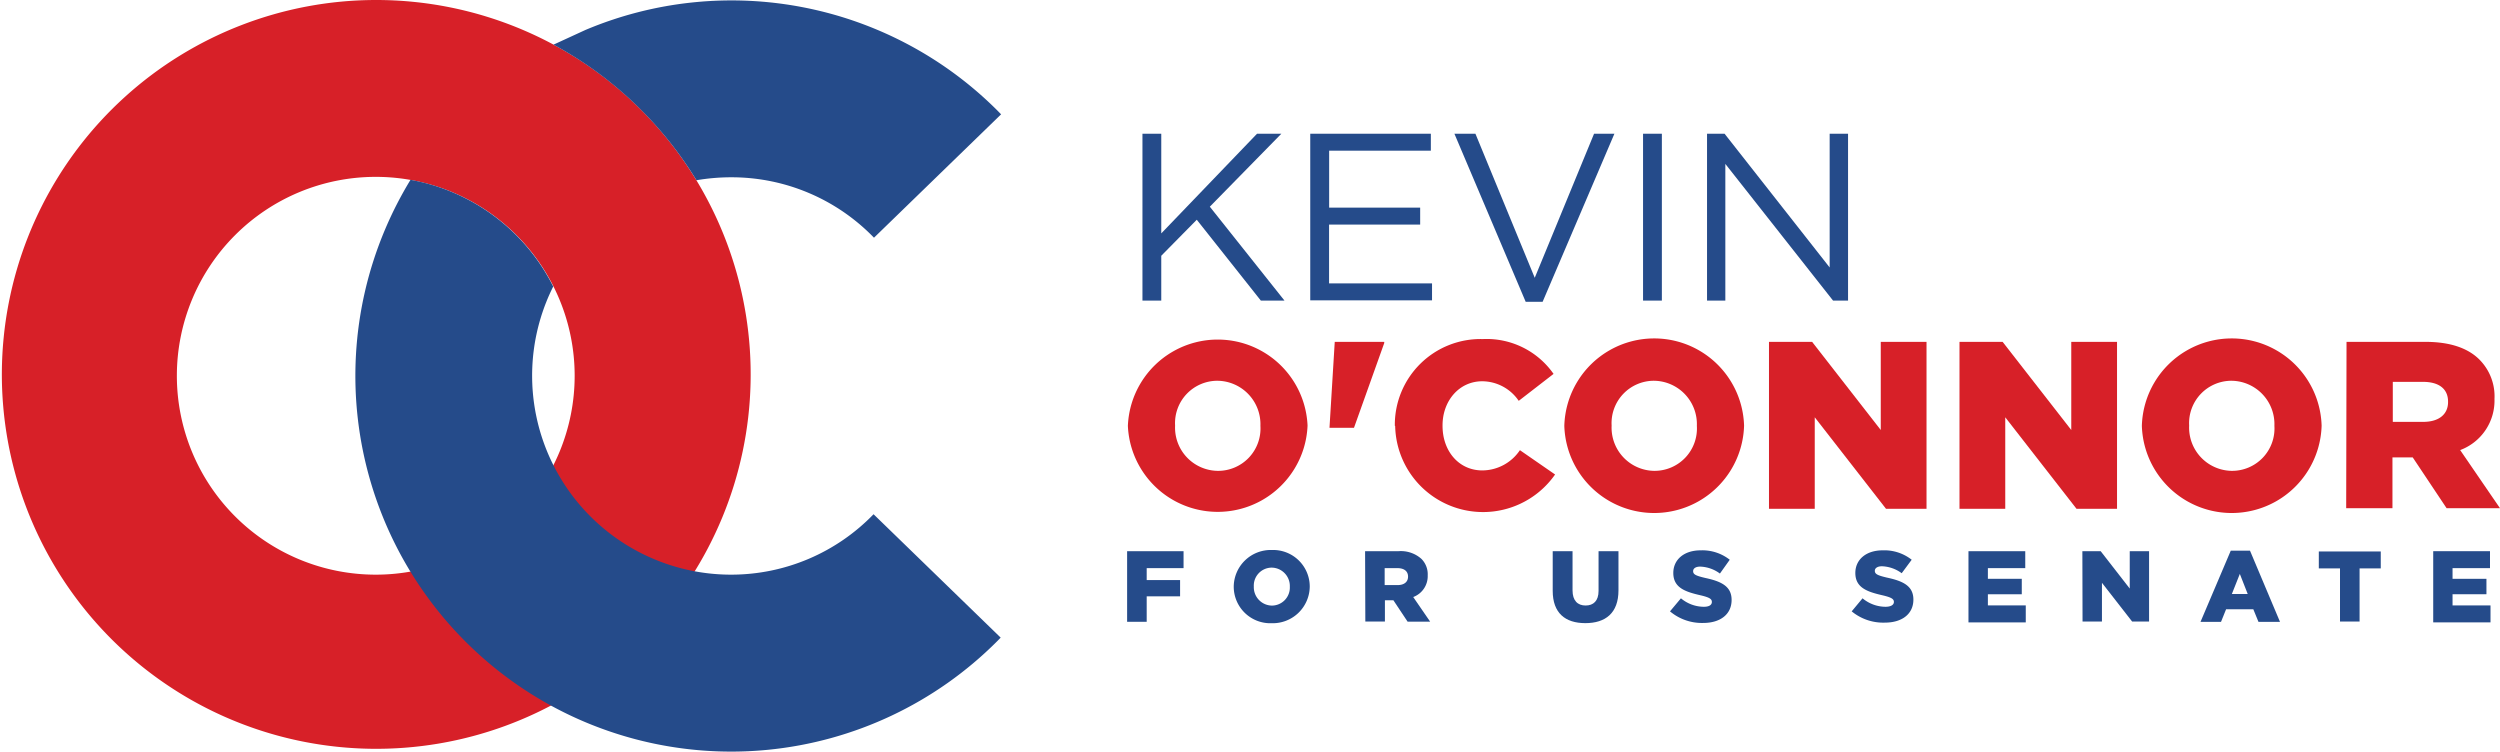 <svg id="Layer_1" data-name="Layer 1" xmlns="http://www.w3.org/2000/svg" viewBox="0 0 295 88.68"><defs><style>.cls-1{fill:#d72028;}.cls-2{fill:#254b8a;}</style></defs><title>logo</title><path class="cls-1" d="M46.84,51.53A23.47,23.47,0,1,1,23.37,75,23.47,23.47,0,0,1,46.84,51.53m0-20.87a44.18,44.18,0,1,0,17.27,3.49,44.23,44.23,0,0,0-17.27-3.49Z" transform="translate(-2.5 -30.66)"/><path class="cls-2" d="M68.8,62.68l0,0Z" transform="translate(-2.5 -30.66)"/><path class="cls-2" d="M69.55,61.54h0Z" transform="translate(-2.5 -30.66)"/><path class="cls-2" d="M69.16,62.12l0,0Z" transform="translate(-2.5 -30.66)"/><path class="cls-2" d="M67.81,35.93a44.55,44.55,0,0,1,16.87,16h0a24.22,24.22,0,0,1,4.1-.35,23.37,23.37,0,0,1,16.85,7.13l15-14.56-.44-.45a44.37,44.37,0,0,0-48.62-9.5" transform="translate(-2.5 -30.66)"/><path class="cls-2" d="M88.78,98.47a23.48,23.48,0,0,1-21-34A23.5,23.5,0,0,0,50.94,51.88a44.78,44.78,0,0,0-3,5.85,44.34,44.34,0,0,0,72.2,48.62l.44-.45-15-14.56A23.37,23.37,0,0,1,88.78,98.47Z" transform="translate(-2.5 -30.66)"/><path class="cls-2" d="M137.31,46.44h2.22V58.2l11.3-11.76h2.87l-8.44,8.61,8.81,11.08h-2.79l-7.56-9.54-4.19,4.25v5.29h-2.22Z" transform="translate(-2.5 -30.66)"/><path class="cls-2" d="M157.11,46.44h14.23v2h-12v6.72h10.74v2H159.33V64.1h12.15v2H157.11Z" transform="translate(-2.5 -30.66)"/><path class="cls-2" d="M174.12,46.44h2.48l7,17,7-17H193l-8.47,19.83h-2Z" transform="translate(-2.5 -30.66)"/><path class="cls-2" d="M196.38,46.44h2.22V66.13h-2.22Z" transform="translate(-2.5 -30.66)"/><path class="cls-2" d="M203.93,46.44H206l12.4,15.78V46.44h2.17V66.13H218.8L206.09,50V66.13h-2.16Z" transform="translate(-2.5 -30.66)"/><path class="cls-2" d="M135.5,95.7h6.66v2h-4.35v1.41h3.94v1.92h-3.94v3H135.5Z" transform="translate(-2.5 -30.66)"/><path class="cls-2" d="M148.08,99.89v0a4.37,4.37,0,0,1,4.5-4.33,4.32,4.32,0,0,1,4.47,4.31v0a4.37,4.37,0,0,1-4.5,4.33A4.32,4.32,0,0,1,148.08,99.89Zm6.62,0v0a2.17,2.17,0,0,0-2.15-2.25,2.12,2.12,0,0,0-2.1,2.23v0a2.17,2.17,0,0,0,2.13,2.25A2.13,2.13,0,0,0,154.7,99.89Z" transform="translate(-2.5 -30.66)"/><path class="cls-2" d="M163.58,95.7h3.94a3.64,3.64,0,0,1,2.71.91,2.57,2.57,0,0,1,.74,1.94v0a2.63,2.63,0,0,1-1.71,2.56l2,2.91h-2.66l-1.68-2.53h-1V104h-2.31Zm3.83,4c.79,0,1.24-.38,1.24-1v0c0-.65-.48-1-1.25-1h-1.51v2Z" transform="translate(-2.5 -30.66)"/><path class="cls-2" d="M185.72,100.38V95.7h2.34v4.63c0,1.21.61,1.78,1.54,1.78s1.53-.55,1.53-1.72V95.7h2.35v4.62c0,2.69-1.54,3.87-3.91,3.87S185.72,103,185.72,100.38Z" transform="translate(-2.5 -30.66)"/><path class="cls-2" d="M199.56,102.8l1.29-1.54a4.24,4.24,0,0,0,2.7,1c.62,0,.95-.21.95-.57v0c0-.35-.27-.54-1.4-.8-1.78-.41-3.15-.9-3.15-2.62v0c0-1.55,1.23-2.67,3.23-2.67a5.23,5.23,0,0,1,3.43,1.11l-1.16,1.63a4.13,4.13,0,0,0-2.33-.82c-.56,0-.83.24-.83.53v0c0,.38.28.54,1.44.81,1.91.41,3.1,1,3.1,2.59v0c0,1.71-1.34,2.72-3.37,2.72A5.85,5.85,0,0,1,199.56,102.8Z" transform="translate(-2.5 -30.66)"/><path class="cls-2" d="M221,102.8l1.28-1.54a4.26,4.26,0,0,0,2.7,1c.62,0,1-.21,1-.57v0c0-.35-.28-.54-1.41-.8-1.77-.41-3.14-.9-3.14-2.62v0c0-1.55,1.23-2.67,3.23-2.67a5.21,5.21,0,0,1,3.42,1.11L226.9,98.3a4.15,4.15,0,0,0-2.33-.82c-.56,0-.84.24-.84.53v0c0,.38.29.54,1.44.81,1.92.41,3.11,1,3.11,2.59v0c0,1.71-1.35,2.72-3.37,2.72A5.85,5.85,0,0,1,221,102.8Z" transform="translate(-2.5 -30.66)"/><path class="cls-2" d="M234.78,95.7h6.7v2h-4.41v1.26h4v1.82h-4v1.32h4.47v2h-6.76Z" transform="translate(-2.5 -30.66)"/><path class="cls-2" d="M248.22,95.7h2.16l3.43,4.41V95.7h2.28V104h-2l-3.56-4.57V104h-2.29Z" transform="translate(-2.5 -30.66)"/><path class="cls-2" d="M265.73,95.64H268l3.54,8.4H269l-.61-1.49h-3.21l-.6,1.49h-2.42Zm2,5.11-.93-2.37-.94,2.37Z" transform="translate(-2.5 -30.66)"/><path class="cls-2" d="M278.62,97.73h-2.5v-2h7.31v2h-2.5V104h-2.31Z" transform="translate(-2.5 -30.66)"/><path class="cls-2" d="M289.62,95.7h6.7v2H291.9v1.26h4v1.82h-4v1.32h4.48v2h-6.76Z" transform="translate(-2.5 -30.66)"/><path class="cls-1" d="M135.59,80.91v0a10.61,10.61,0,0,1,21.2-.06v.06a10.61,10.61,0,0,1-21.2,0Zm15.64,0v0a5.13,5.13,0,0,0-5.07-5.32,5,5,0,0,0-5,5.26v.06a5.1,5.1,0,0,0,5,5.31A5,5,0,0,0,151.23,80.91Z" transform="translate(-2.5 -30.66)"/><path class="cls-1" d="M160,71h5.84v.14l-3.57,10h-2.89Z" transform="translate(-2.5 -30.66)"/><path class="cls-1" d="M167.09,80.91v0a10.12,10.12,0,0,1,10.38-10.24,9.63,9.63,0,0,1,8.35,4.11l-4.11,3.18a5.24,5.24,0,0,0-4.3-2.31c-2.75,0-4.69,2.33-4.69,5.2v.06c0,3,1.94,5.26,4.69,5.26a5.38,5.38,0,0,0,4.44-2.39L186,86.65a10.37,10.37,0,0,1-18.87-5.74Z" transform="translate(-2.5 -30.66)"/><path class="cls-1" d="M187.09,80.91v0a10.61,10.61,0,0,1,21.21-.06v.06a10.61,10.61,0,0,1-21.21,0Zm15.64,0v0a5.12,5.12,0,0,0-5.06-5.32,5,5,0,0,0-5,5.26v.06a5.1,5.1,0,0,0,5,5.31A5,5,0,0,0,202.73,80.91Z" transform="translate(-2.5 -30.66)"/><path class="cls-1" d="M211.24,71h5.09l8.1,10.4V71h5.4V90.7h-4.78l-8.41-10.8V90.7h-5.4Z" transform="translate(-2.5 -30.66)"/><path class="cls-1" d="M233.72,71h5.09l8.1,10.4V71h5.4V90.7h-4.78l-8.41-10.8V90.7h-5.4Z" transform="translate(-2.5 -30.66)"/><path class="cls-1" d="M255.24,80.91v0a10.61,10.61,0,0,1,21.21-.06v.06a10.61,10.61,0,0,1-21.21,0Zm15.64,0v0a5.12,5.12,0,0,0-5.06-5.32,5,5,0,0,0-5,5.26v.06a5.1,5.1,0,0,0,5,5.31A5,5,0,0,0,270.88,80.91Z" transform="translate(-2.5 -30.66)"/><path class="cls-1" d="M279.39,71h9.31c3,0,5.09.78,6.41,2.13a6.14,6.14,0,0,1,1.74,4.59v.05a6.23,6.23,0,0,1-4.05,6l4.7,6.86h-6.3l-4-6h-2.39v6h-5.46Zm9.06,9.44c1.85,0,2.92-.9,2.92-2.33v-.06c0-1.54-1.12-2.33-2.95-2.33h-3.57v4.72Z" transform="translate(-2.5 -30.66)"/></svg>